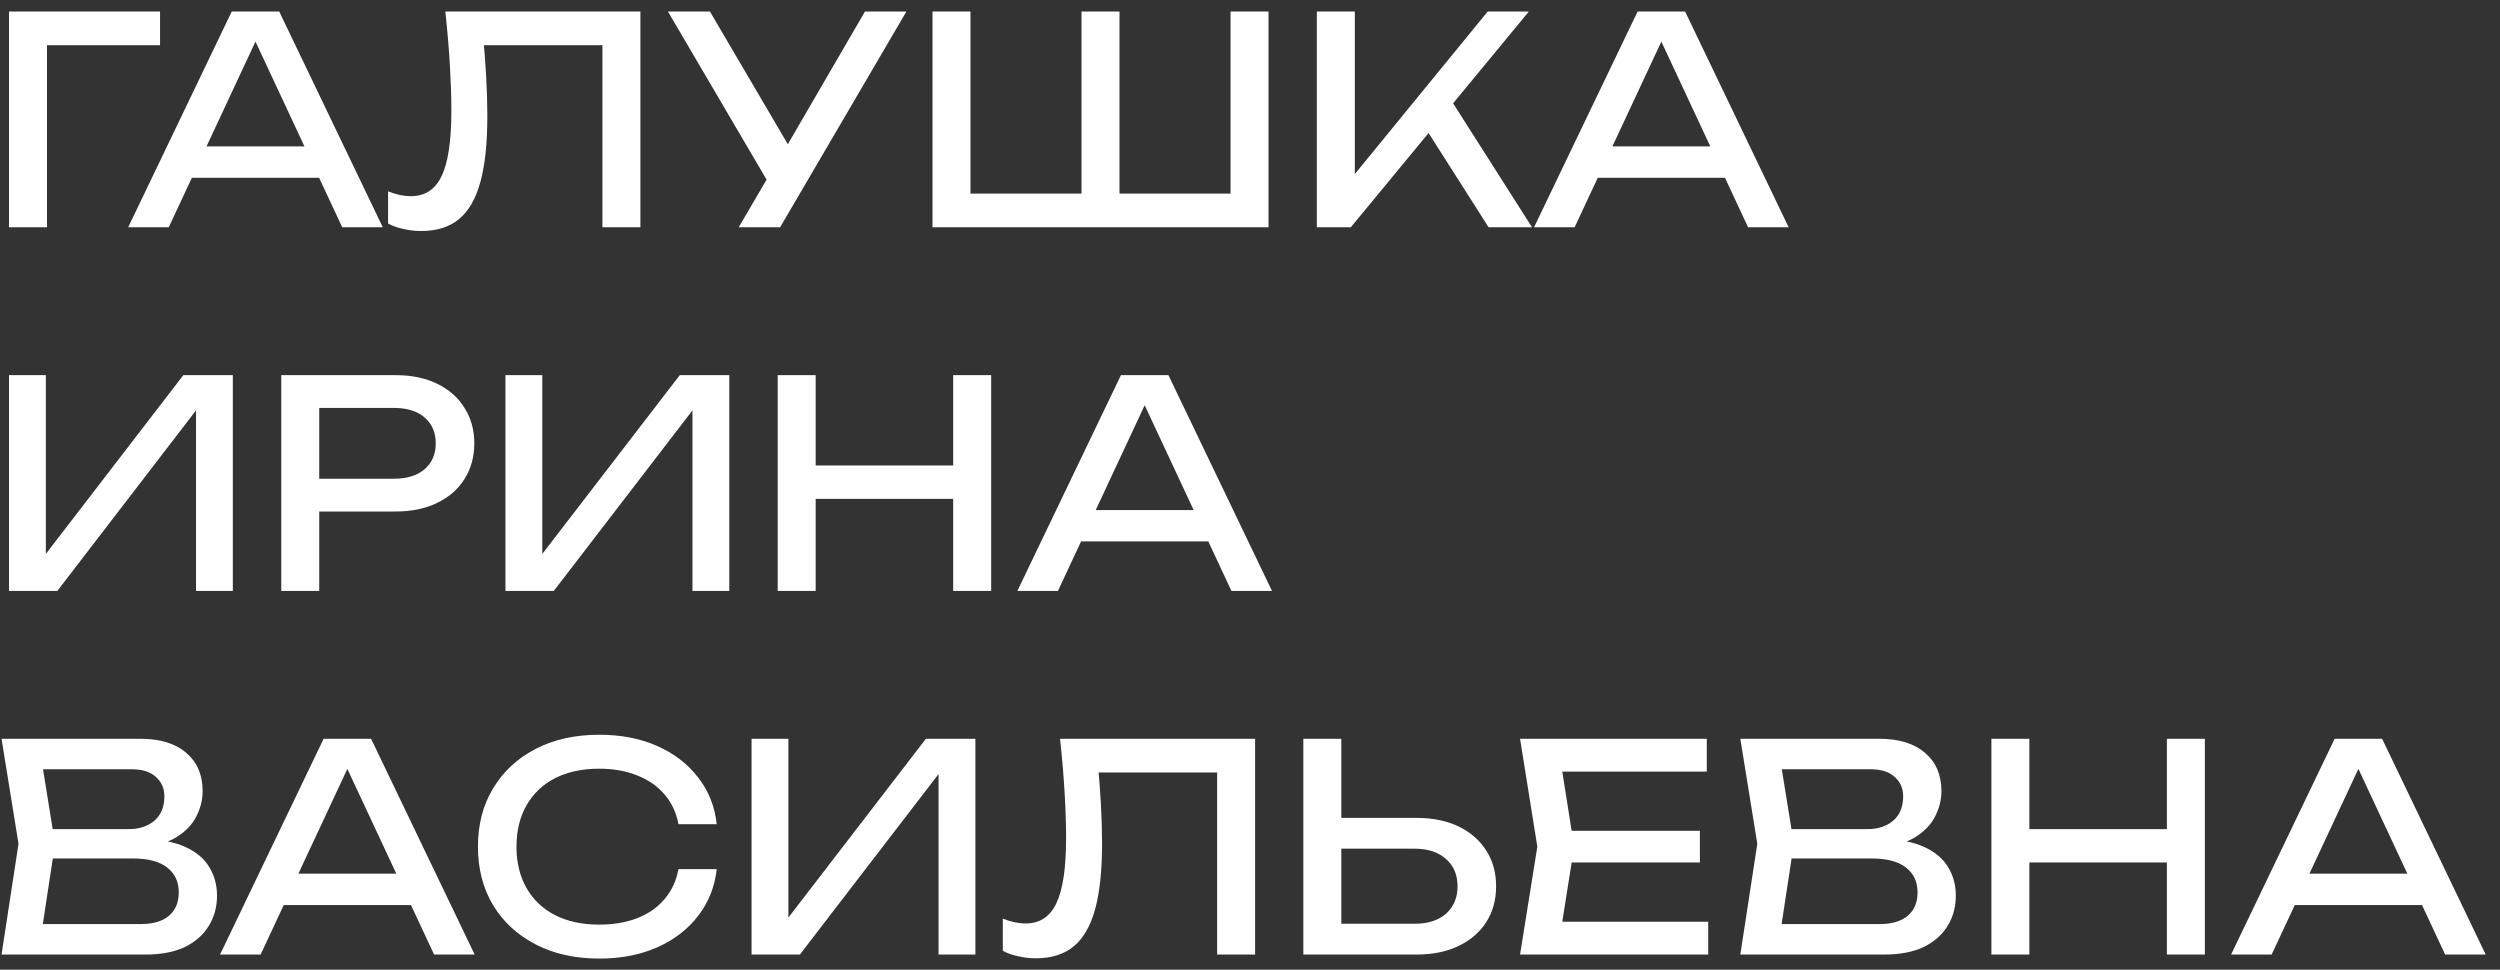 <?xml version="1.0" encoding="UTF-8"?> <svg xmlns="http://www.w3.org/2000/svg" width="165" height="64" viewBox="0 0 165 64" fill="none"><rect x="0" y="0" width="165" height="64" fill="#333333" stroke="none"/><path d="M10.563 0.759V2.981H1.962L3.101 1.842V15H0.595V0.759H10.563ZM11.821 11.734V9.664H21.77V11.734H11.821ZM18.428 0.759L25.264 15H22.587L16.378 1.709H17.346L11.137 15H8.46L15.295 0.759H18.428ZM29.392 0.759H42.266V15H39.76V1.842L40.899 2.981H30.797L31.861 2.126C31.962 3.164 32.038 4.145 32.088 5.069C32.139 5.994 32.164 6.861 32.164 7.671C32.164 9.443 32.013 10.886 31.709 12C31.405 13.114 30.93 13.937 30.285 14.468C29.652 14.987 28.823 15.247 27.797 15.247C27.405 15.247 27.019 15.203 26.639 15.114C26.259 15.038 25.917 14.918 25.614 14.753V12.627C26.145 12.842 26.645 12.949 27.114 12.949C28.05 12.949 28.728 12.506 29.145 11.62C29.576 10.734 29.791 9.297 29.791 7.31C29.791 6.449 29.759 5.468 29.696 4.367C29.633 3.253 29.531 2.05 29.392 0.759ZM48.754 15L51.089 11.013H51.127L57.089 0.759H59.823L51.488 15H48.754ZM51.146 12.797L44.083 0.759H46.855L52.817 10.918L51.146 12.797ZM82.355 12.778L81.216 13.918V0.759H83.722V15H61.545V0.759H64.051V13.918L62.912 12.778H72.083L71.38 13.918V0.759H73.887V13.918L73.07 12.778H82.355ZM86.911 15V0.759H89.418V12.892L88.658 12.418L98.19 0.759H100.905L89.152 15H86.911ZM93.69 7.842L95.456 6.114L101.114 15H98.247L93.69 7.842ZM104.608 11.734V9.664H114.558V11.734H104.608ZM111.216 0.759L118.051 15H115.374L109.165 1.709H110.134L103.925 15H101.247L108.083 0.759H111.216ZM0.595 39V24.759H3.025V37.823L2.171 37.671L12.101 24.759H15.367V39H12.937V25.823L13.791 25.974L3.785 39H0.595ZM26.101 24.759C27.164 24.759 28.082 24.949 28.854 25.329C29.639 25.709 30.24 26.24 30.658 26.924C31.088 27.595 31.304 28.373 31.304 29.259C31.304 30.145 31.088 30.93 30.658 31.614C30.24 32.285 29.639 32.81 28.854 33.19C28.082 33.569 27.164 33.759 26.101 33.759H19.702V31.595H26.006C26.867 31.595 27.538 31.386 28.019 30.968C28.512 30.55 28.759 29.981 28.759 29.259C28.759 28.538 28.512 27.968 28.019 27.55C27.538 27.133 26.867 26.924 26.006 26.924H19.949L21.069 25.671V39H18.563V24.759H26.101ZM33.36 39V24.759H35.79V37.823L34.936 37.671L44.866 24.759H48.132V39H45.702V25.823L46.556 25.974L36.55 39H33.36ZM51.328 24.759H53.834V39H51.328V24.759ZM62.91 24.759H65.417V39H62.91V24.759ZM52.676 30.721H64.106V32.924H52.676V30.721ZM70.508 35.734V33.664H80.458V35.734H70.508ZM77.116 24.759L83.951 39H81.274L75.065 25.709H76.034L69.825 39H67.147L73.983 24.759H77.116ZM9.234 55.937L9.481 55.386C10.608 55.399 11.525 55.569 12.234 55.899C12.956 56.228 13.481 56.671 13.81 57.228C14.152 57.785 14.323 58.411 14.323 59.108C14.323 59.867 14.139 60.538 13.772 61.12C13.418 61.703 12.893 62.164 12.196 62.506C11.5 62.835 10.633 63 9.595 63H0.101L1.222 55.69L0.101 48.759H9.253C10.57 48.759 11.582 49.069 12.291 49.69C13.013 50.297 13.374 51.139 13.374 52.215C13.374 52.785 13.234 53.342 12.956 53.886C12.69 54.418 12.253 54.873 11.646 55.253C11.051 55.62 10.247 55.848 9.234 55.937ZM2.627 62.297L1.658 60.987H9.31C10.095 60.987 10.703 60.81 11.133 60.456C11.576 60.089 11.798 59.57 11.798 58.899C11.798 58.19 11.538 57.639 11.019 57.247C10.513 56.854 9.76 56.658 8.76 56.658H2.589V54.721H8.513C9.184 54.721 9.741 54.538 10.184 54.171C10.627 53.791 10.848 53.253 10.848 52.557C10.848 52.038 10.665 51.614 10.298 51.285C9.931 50.943 9.399 50.772 8.703 50.772H1.658L2.627 49.462L3.633 55.69L2.627 62.297ZM17.884 59.734V57.664H27.834V59.734H17.884ZM24.492 48.759L31.327 63H28.65L22.441 49.709H23.41L17.201 63H14.523L21.359 48.759H24.492ZM47.304 57.361C47.177 58.525 46.766 59.557 46.069 60.456C45.386 61.342 44.487 62.032 43.373 62.525C42.259 63.019 40.987 63.266 39.557 63.266C37.962 63.266 36.563 62.956 35.36 62.335C34.158 61.715 33.221 60.854 32.55 59.753C31.879 58.639 31.544 57.348 31.544 55.88C31.544 54.411 31.879 53.126 32.55 52.025C33.221 50.911 34.158 50.044 35.36 49.424C36.563 48.803 37.962 48.493 39.557 48.493C40.987 48.493 42.259 48.74 43.373 49.234C44.487 49.728 45.386 50.417 46.069 51.304C46.766 52.19 47.177 53.221 47.304 54.399H44.778C44.639 53.639 44.335 52.987 43.867 52.443C43.411 51.898 42.816 51.481 42.082 51.19C41.348 50.886 40.5 50.734 39.538 50.734C38.424 50.734 37.455 50.943 36.633 51.361C35.822 51.778 35.196 52.373 34.753 53.145C34.31 53.918 34.088 54.829 34.088 55.88C34.088 56.93 34.31 57.842 34.753 58.614C35.196 59.386 35.822 59.981 36.633 60.399C37.455 60.816 38.424 61.025 39.538 61.025C40.5 61.025 41.348 60.88 42.082 60.589C42.816 60.297 43.411 59.88 43.867 59.335C44.335 58.778 44.639 58.12 44.778 57.361H47.304ZM49.603 63V48.759H52.034V61.823L51.179 61.671L61.11 48.759H64.376V63H61.945V49.822L62.8 49.974L52.793 63H49.603ZM69.963 48.759H82.837V63H80.331V49.842L81.47 50.981H71.369L72.432 50.126C72.533 51.164 72.609 52.145 72.66 53.069C72.71 53.993 72.736 54.861 72.736 55.671C72.736 57.443 72.584 58.886 72.28 60C71.976 61.114 71.501 61.937 70.856 62.468C70.223 62.987 69.394 63.247 68.369 63.247C67.976 63.247 67.59 63.203 67.21 63.114C66.831 63.038 66.489 62.918 66.185 62.753V60.627C66.717 60.842 67.217 60.949 67.685 60.949C68.622 60.949 69.299 60.506 69.717 59.62C70.147 58.734 70.362 57.297 70.362 55.31C70.362 54.449 70.331 53.468 70.267 52.367C70.204 51.253 70.103 50.05 69.963 48.759ZM86.021 63V48.759H88.527V62.089L87.407 60.968H93.369C94.243 60.968 94.933 60.747 95.439 60.304C95.945 59.848 96.198 59.247 96.198 58.5C96.198 57.74 95.945 57.139 95.439 56.696C94.933 56.24 94.243 56.013 93.369 56.013H87.16V53.981H93.483C94.559 53.981 95.49 54.171 96.274 54.55C97.059 54.93 97.667 55.462 98.097 56.145C98.528 56.816 98.743 57.601 98.743 58.5C98.743 59.386 98.528 60.171 98.097 60.854C97.667 61.525 97.059 62.051 96.274 62.43C95.49 62.81 94.559 63 93.483 63H86.021ZM112.192 54.835V56.924H102.242V54.835H112.192ZM103.894 55.88L102.888 62.24L101.692 60.835H112.742V63H100.324L101.464 55.88L100.324 48.759H112.647V50.924H101.692L102.888 49.519L103.894 55.88ZM123.995 55.937L124.242 55.386C125.368 55.399 126.286 55.569 126.995 55.899C127.717 56.228 128.242 56.671 128.571 57.228C128.913 57.785 129.084 58.411 129.084 59.108C129.084 59.867 128.9 60.538 128.533 61.12C128.179 61.703 127.653 62.164 126.957 62.506C126.261 62.835 125.394 63 124.356 63H114.862L115.982 55.69L114.862 48.759H124.014C125.33 48.759 126.343 49.069 127.052 49.69C127.773 50.297 128.134 51.139 128.134 52.215C128.134 52.785 127.995 53.342 127.717 53.886C127.451 54.418 127.014 54.873 126.406 55.253C125.811 55.62 125.008 55.848 123.995 55.937ZM117.387 62.297L116.419 60.987H124.071C124.856 60.987 125.463 60.81 125.894 60.456C126.337 60.089 126.558 59.57 126.558 58.899C126.558 58.19 126.299 57.639 125.78 57.247C125.273 56.854 124.52 56.658 123.52 56.658H117.349V54.721H123.273C123.944 54.721 124.501 54.538 124.944 54.171C125.387 53.791 125.609 53.253 125.609 52.557C125.609 52.038 125.425 51.614 125.058 51.285C124.691 50.943 124.16 50.772 123.463 50.772H116.419L117.387 49.462L118.394 55.69L117.387 62.297ZM131.432 48.759H133.938V63H131.432V48.759ZM143.015 48.759H145.521V63H143.015V48.759ZM132.78 54.721H144.211V56.924H132.78V54.721ZM150.613 59.734V57.664H160.562V59.734H150.613ZM157.22 48.759L164.056 63H161.379L155.17 49.709H156.138L149.929 63H147.252L154.087 48.759H157.22Z" fill="white"></path></svg> 